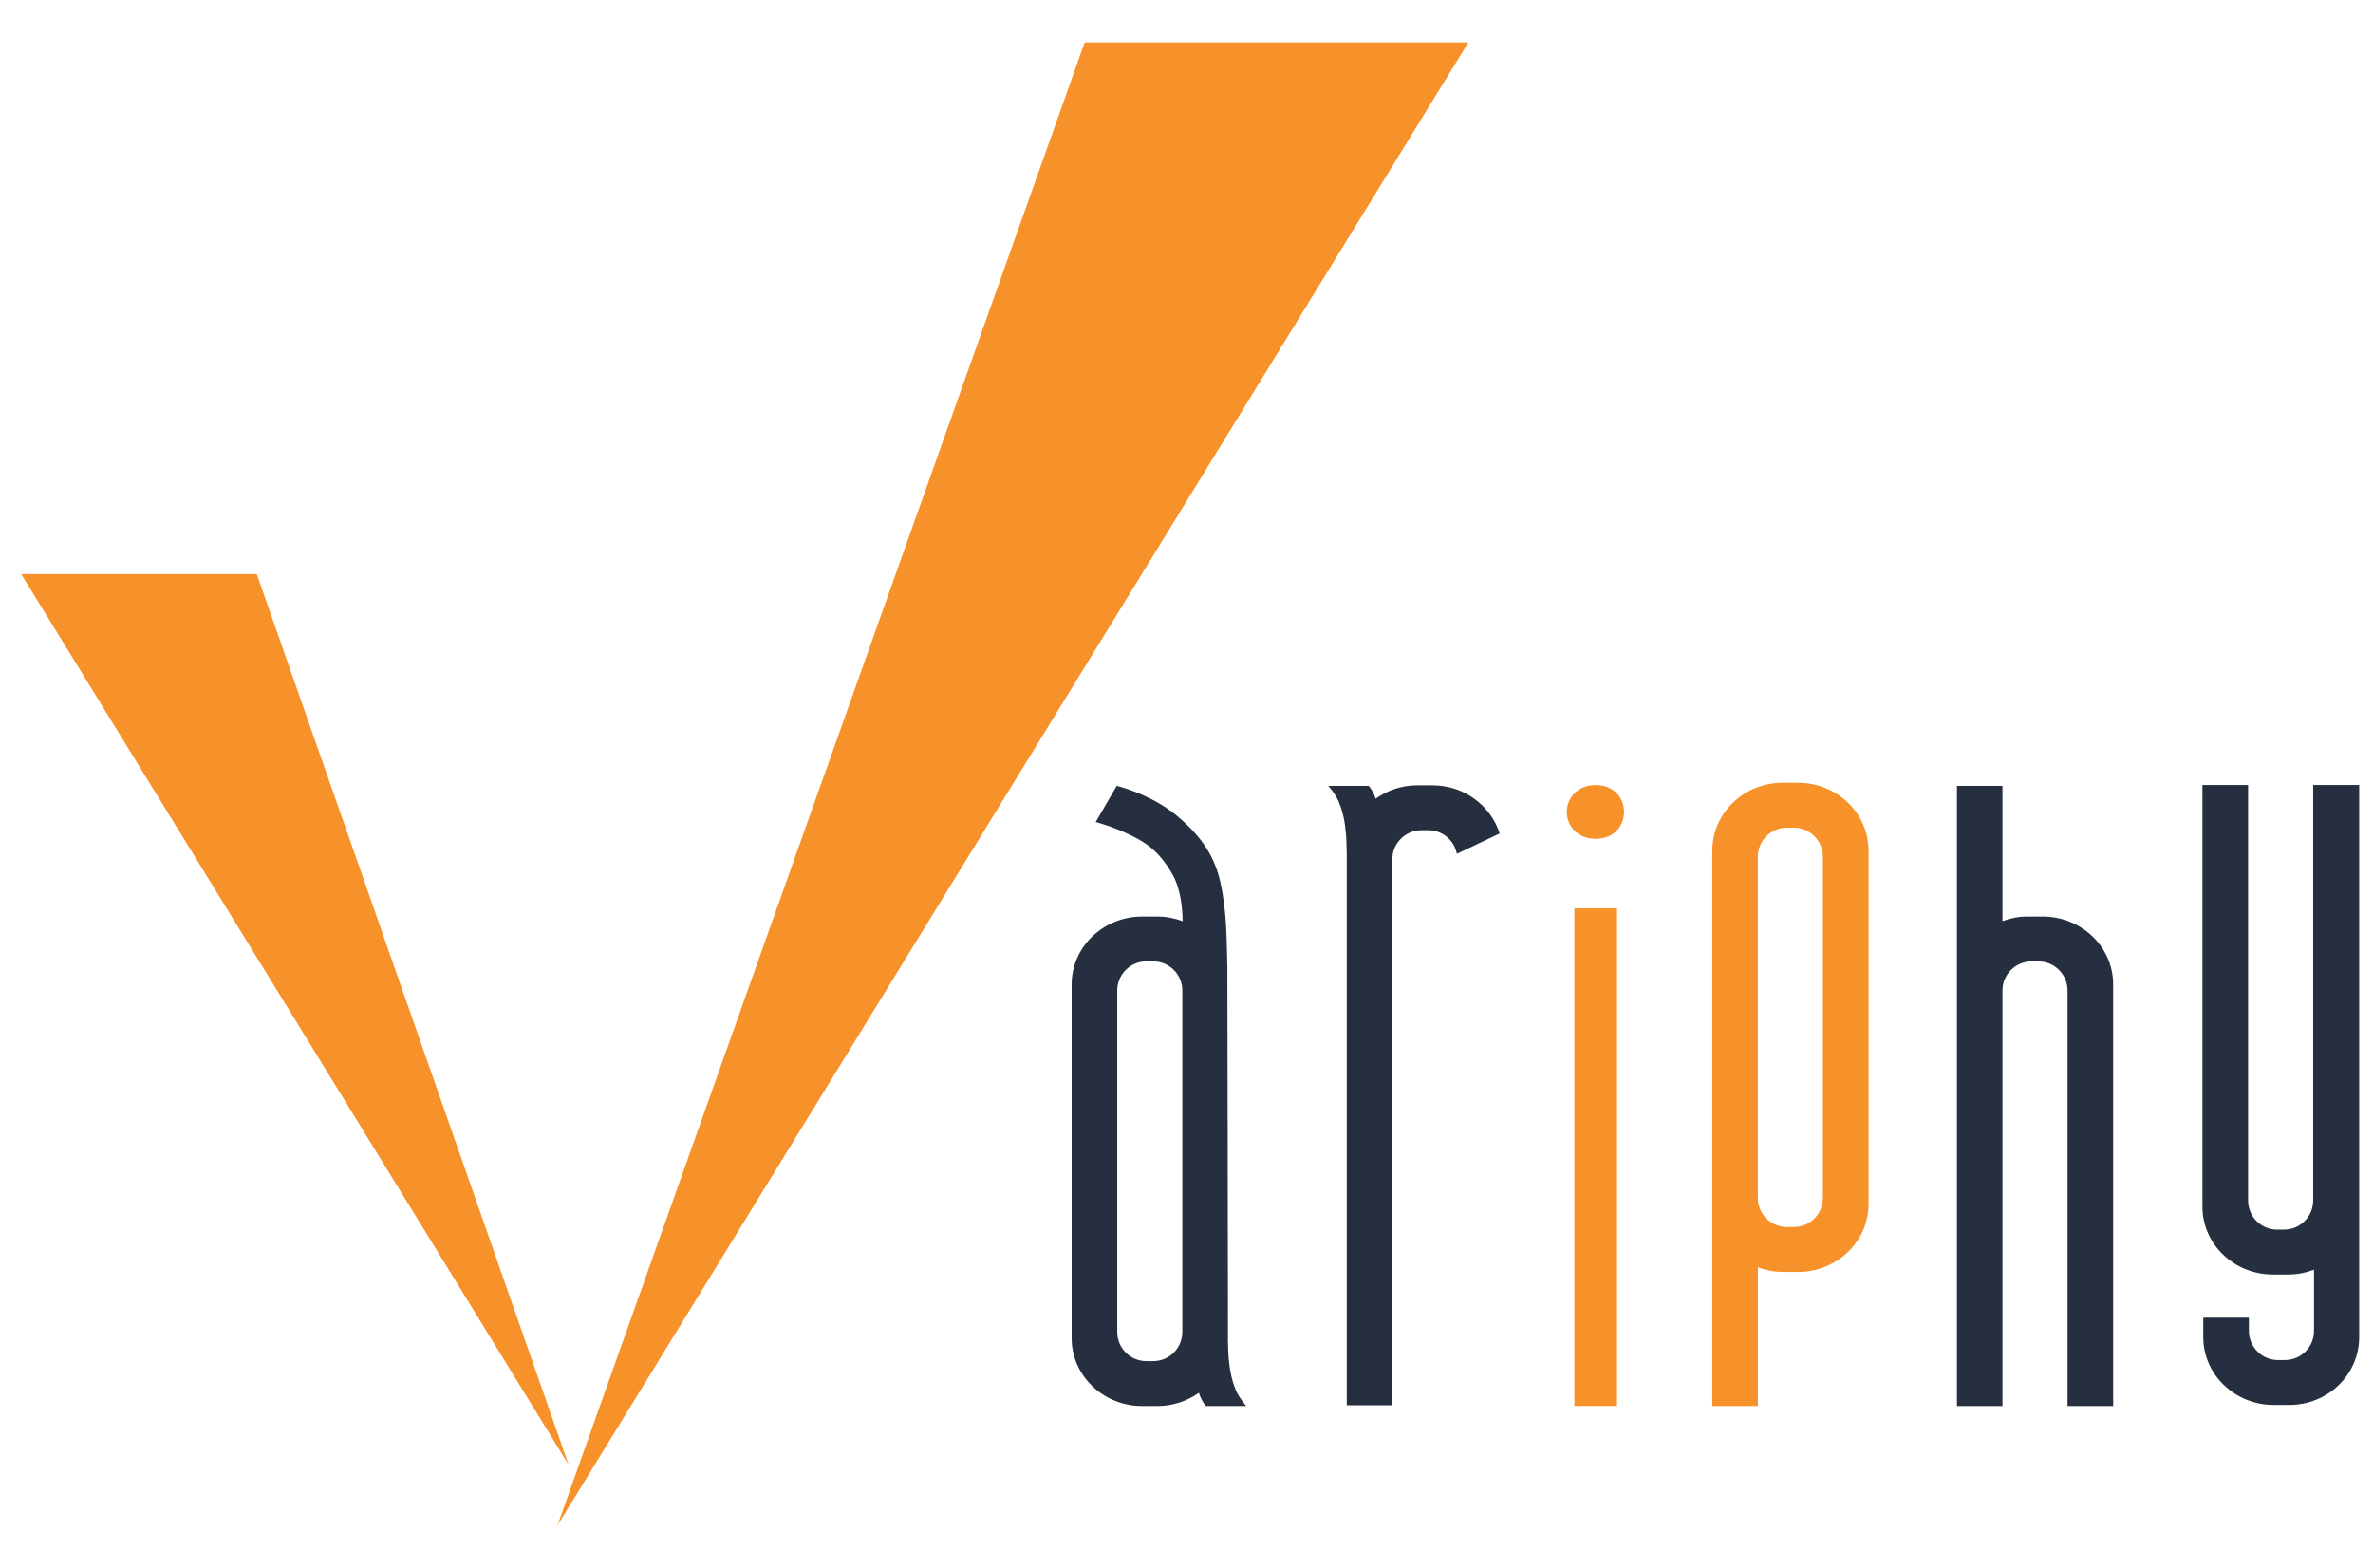 <svg width="112" height="74" viewBox="0 0 112 74" fill="none" xmlns="http://www.w3.org/2000/svg">
<g clip-path="url(#clip0_8091_13326)">
<g clip-path="url(#clip1_8091_13326)">
<path fill-rule="evenodd" clip-rule="evenodd" d="M51.196 2L26.31 72L69.305 2H51.196ZM12.12 27.098H1L26.84 69.141L12.12 27.098Z" fill="#F7912A"/>
<path fill-rule="evenodd" clip-rule="evenodd" d="M74.308 66.362H76.32V42.876H74.308V66.362ZM75.315 39.593C76.134 39.593 76.651 39.024 76.651 38.324C76.651 37.623 76.132 37.054 75.315 37.054C74.499 37.054 73.951 37.623 73.951 38.324C73.951 39.024 74.496 39.593 75.315 39.593Z" fill="#F7922A"/>
<path fill-rule="evenodd" clip-rule="evenodd" d="M84.861 36.946H84.143C82.304 36.946 80.817 38.38 80.817 40.15V66.364H82.968V59.818C83.333 59.951 83.727 60.035 84.143 60.035H84.861C86.701 60.035 88.192 58.6 88.192 56.831V40.15C88.192 38.38 86.701 36.946 84.861 36.946ZM86.037 56.542C86.037 57.3 85.422 57.915 84.664 57.915H84.338C83.583 57.915 82.97 57.304 82.965 56.549V42.792V40.439C82.965 39.681 83.581 39.066 84.338 39.066H84.664C85.422 39.066 86.037 39.681 86.037 40.439V56.544V56.542Z" fill="#F7922A"/>
<path fill-rule="evenodd" clip-rule="evenodd" d="M96.405 43.261H95.687C95.271 43.261 94.877 43.342 94.511 43.478V37.093H92.363V66.364H94.511V46.746C94.516 45.991 95.126 45.38 95.884 45.38H96.21C96.968 45.38 97.583 45.995 97.583 46.753V66.364H99.737V46.464C99.737 44.695 98.246 43.261 96.407 43.261H96.405Z" fill="#252F40"/>
<path fill-rule="evenodd" clip-rule="evenodd" d="M111.35 37.054H109.176V56.665C109.176 57.422 108.56 58.038 107.803 58.038H107.476C106.719 58.038 106.104 57.422 106.104 56.665V37.054H103.949V56.954C103.949 58.723 105.44 60.157 107.279 60.157H107.998C108.429 60.157 108.836 60.072 109.215 59.929V62.822C109.215 63.579 108.6 64.195 107.842 64.195H107.516C106.758 64.195 106.143 63.579 106.143 62.822V62.193H103.989V63.111C103.989 64.88 105.48 66.314 107.319 66.314H108.037C109.876 66.314 111.347 64.88 111.347 63.111V37.056L111.35 37.054Z" fill="#252F40"/>
<path fill-rule="evenodd" clip-rule="evenodd" d="M67.613 37.067H66.895C66.155 37.067 65.478 37.305 64.927 37.7C64.802 37.308 64.6 37.095 64.6 37.095H62.693C62.693 37.095 63.048 37.494 63.19 37.851C63.39 38.348 63.468 38.744 63.528 39.359C63.543 39.523 63.554 39.867 63.563 40.296V66.327H65.706L65.715 40.559C65.715 39.801 66.33 39.186 67.088 39.186H67.414C68.084 39.186 68.64 39.666 68.76 40.301L70.781 39.34C70.363 38.028 69.111 37.069 67.611 37.069L67.613 37.067Z" fill="#252F40"/>
<path fill-rule="evenodd" clip-rule="evenodd" d="M58.822 66.362C58.822 66.362 58.468 65.964 58.325 65.607C58.126 65.11 58.047 64.713 57.988 64.098C57.973 63.941 57.962 63.608 57.953 63.198C57.953 63.185 57.958 63.172 57.958 63.159C57.958 63.159 57.934 45.779 57.929 45.65C57.89 44.498 57.925 43.064 57.59 41.606C57.338 40.507 56.797 39.554 55.567 38.521C54.319 37.474 52.707 37.091 52.707 37.091L51.715 38.799C51.715 38.799 52.471 38.998 53.224 39.355C53.979 39.712 54.665 40.084 55.341 41.275C55.748 41.993 55.812 42.954 55.816 43.48C55.446 43.344 55.048 43.261 54.627 43.261H53.909C52.07 43.261 50.579 44.695 50.579 46.464V49.615V63.161C50.579 64.93 52.07 66.364 53.909 66.364H54.627C55.361 66.364 56.035 66.128 56.585 65.74C56.71 66.145 56.918 66.364 56.918 66.364H58.825L58.822 66.362ZM55.803 49.615V62.872C55.803 63.63 55.188 64.245 54.43 64.245H54.104C53.347 64.245 52.731 63.63 52.731 62.872V46.751C52.731 45.993 53.347 45.378 54.104 45.378H54.43C55.188 45.378 55.803 45.993 55.803 46.751V49.615Z" fill="#252F40"/>
</g>
</g>
<defs>
<clipPath id="clip0_8091_13326">
<rect width="111" height="74" fill="white" transform="translate(0.599)"/>
</clipPath>
<clipPath id="clip1_8091_13326">
<rect width="110.35" height="70" fill="white" transform="translate(1 2)"/>
</clipPath>
</defs>
</svg>
